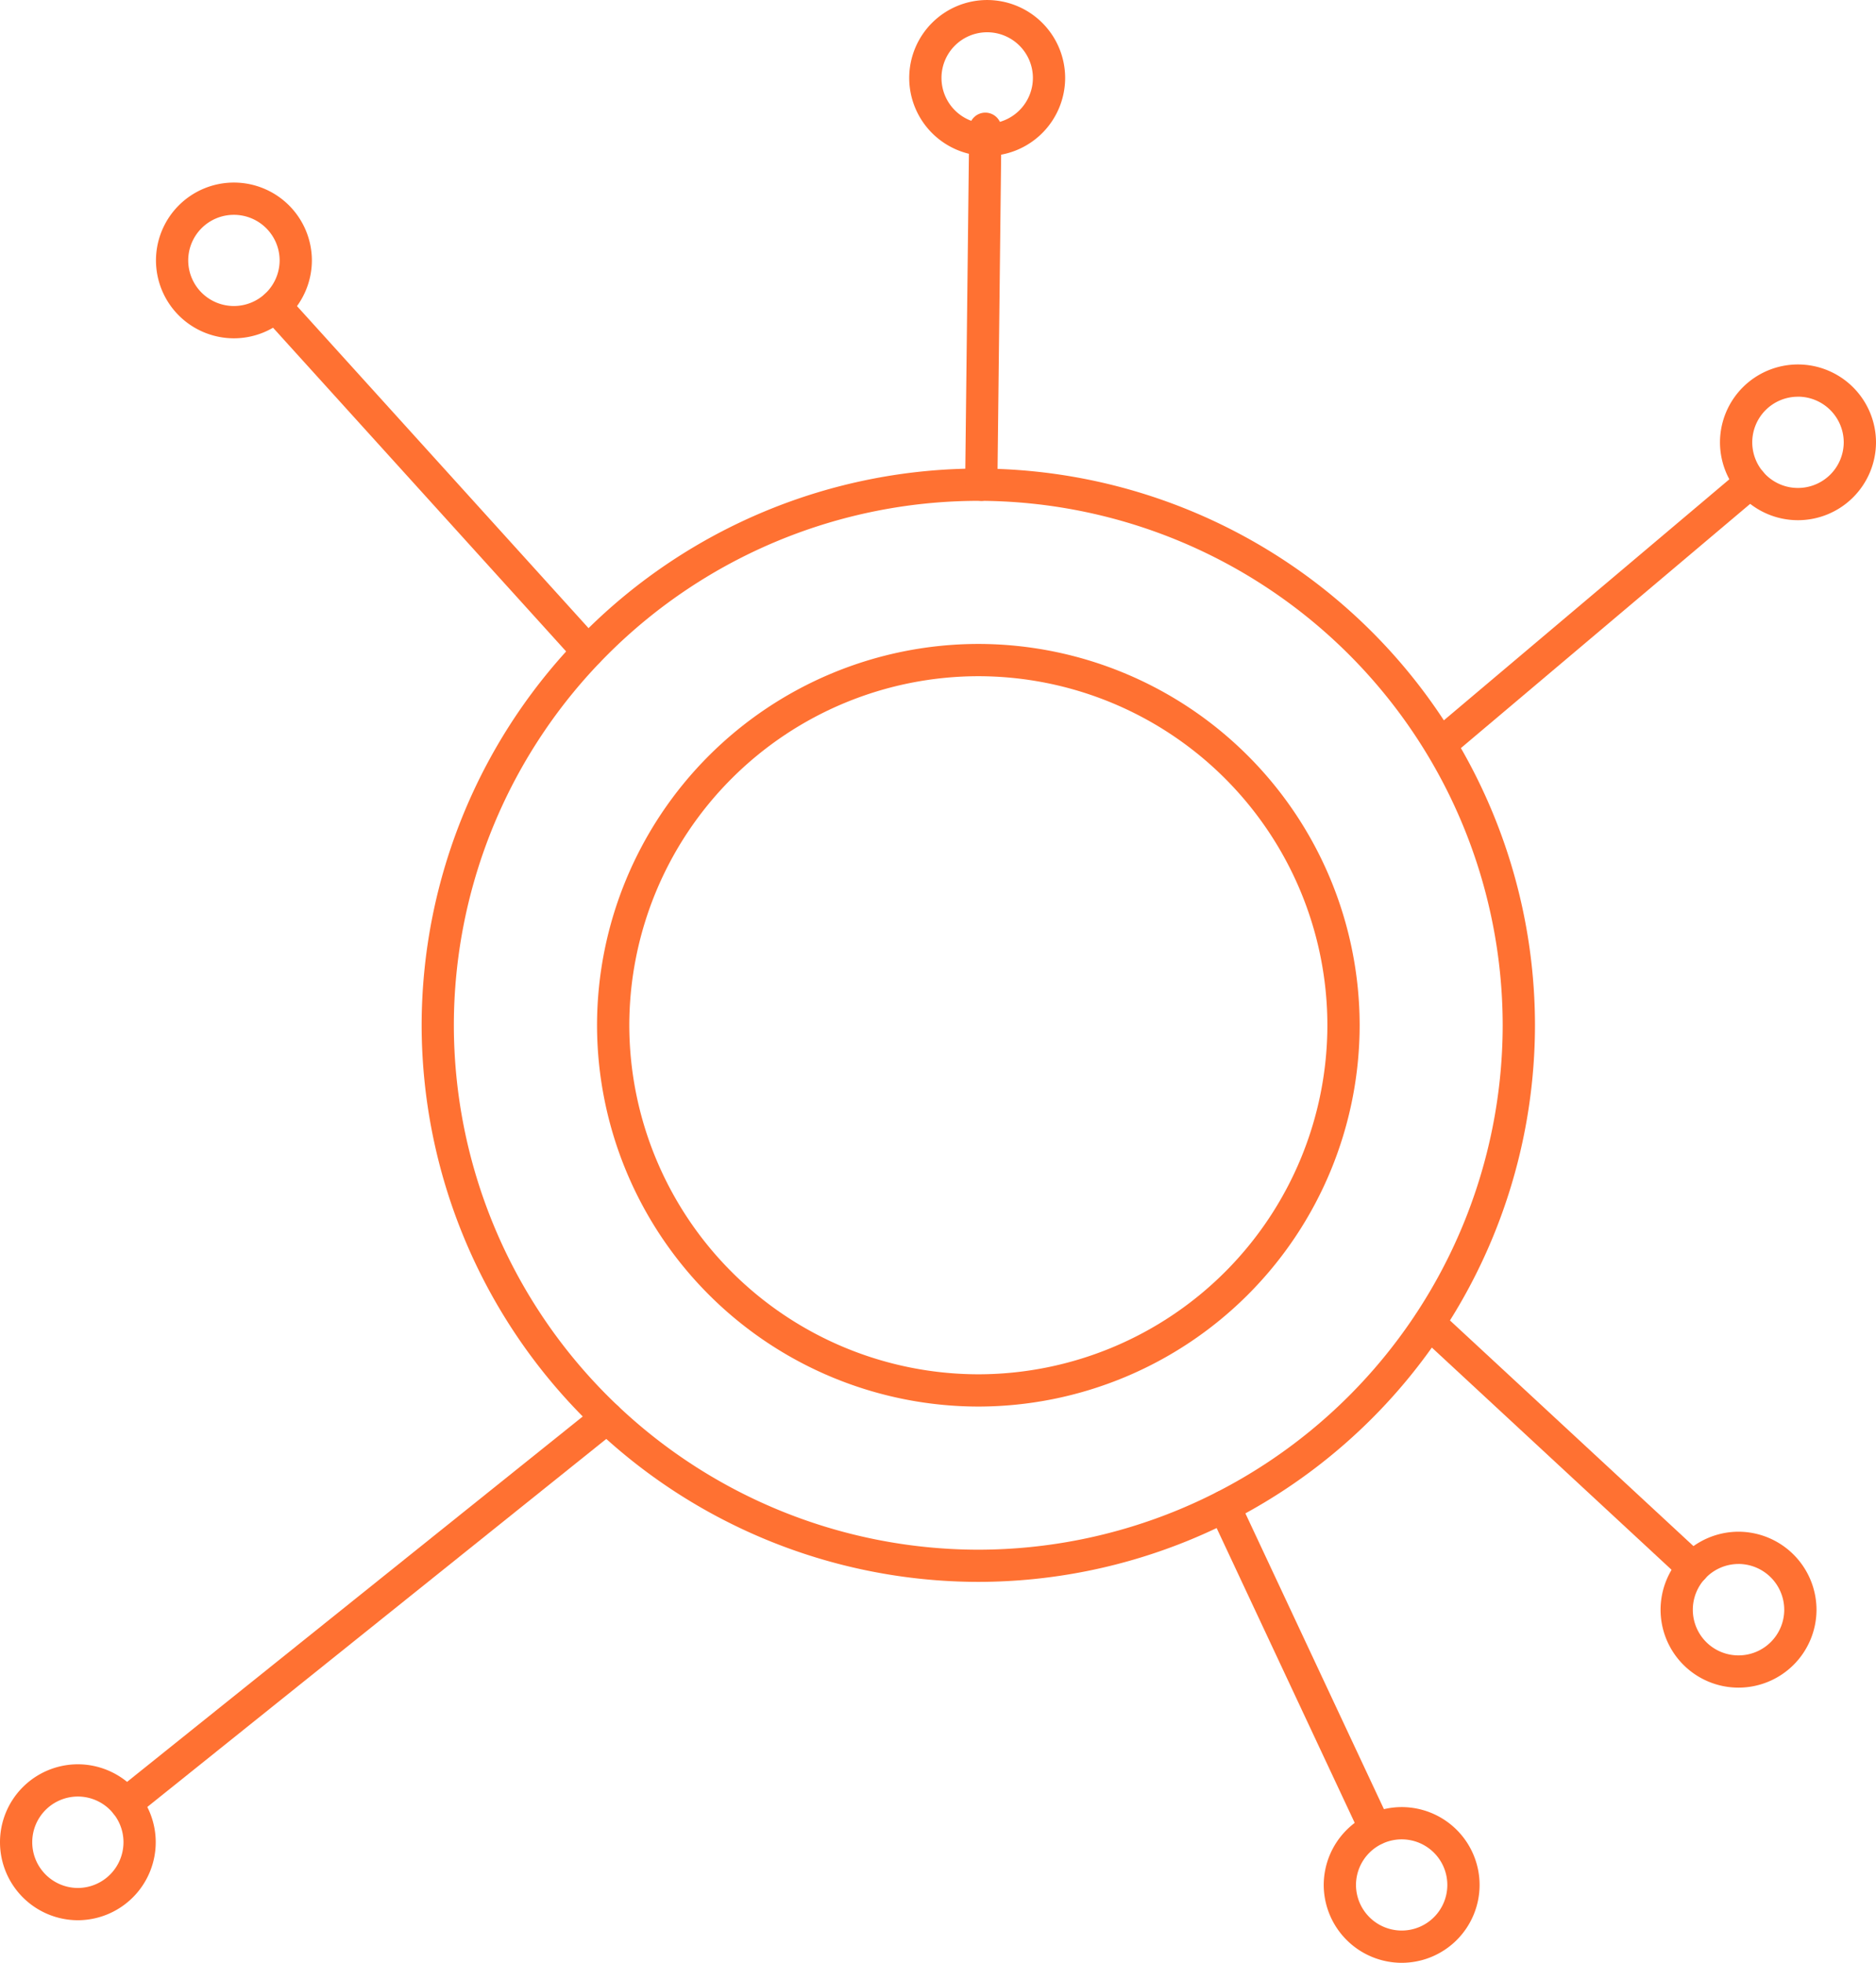 <svg xmlns="http://www.w3.org/2000/svg" width="92.265" height="96.537" viewBox="0 0 92.265 96.537">
  <g id="Group_225" data-name="Group 225" transform="translate(270.306 -631.344)">
    <g id="Group_159" data-name="Group 159" transform="translate(-249.569 654.389)">
      <path id="Path_266" data-name="Path 266" d="M-220.859,710.62a27.414,27.414,0,0,1-27.384-27.383,27.41,27.41,0,0,1,27.384-27.374,27.4,27.4,0,0,1,27.372,27.374A27.409,27.409,0,0,1-220.859,710.62Zm0-53.169a25.82,25.82,0,0,0-25.8,25.786,25.826,25.826,0,0,0,25.8,25.8,25.82,25.82,0,0,0,25.784-25.8A25.814,25.814,0,0,0-220.859,657.45Z" transform="translate(248.243 -655.863)" fill="#ff7132"/>
    </g>
    <g id="Group_160" data-name="Group 160" transform="translate(-257.553 645.615)">
      <path id="Path_267" data-name="Path 267" d="M-240.579,665.087a.791.791,0,0,1-.588-.261l-15.366-16.972a.794.794,0,0,1,.056-1.12.792.792,0,0,1,1.12.055l15.365,16.973a.792.792,0,0,1-.055,1.12A.783.783,0,0,1-240.579,665.087Z" transform="translate(256.738 -646.527)" fill="#ff7132"/>
    </g>
    <g id="Group_161" data-name="Group 161" transform="translate(-199.945 654.272)">
      <path id="Path_268" data-name="Path 268" d="M-194.652,669.946a.8.8,0,0,1-.607-.283.793.793,0,0,1,.1-1.118l14.949-12.621a.8.8,0,0,1,1.118.095.794.794,0,0,1-.1,1.118l-14.949,12.622A.8.8,0,0,1-194.652,669.946Z" transform="translate(195.445 -655.738)" fill="#ff7132"/>
    </g>
    <g id="Group_162" data-name="Group 162" transform="translate(-200.799 695.636)">
      <path id="Path_269" data-name="Path 269" d="M-182.589,713.358a.786.786,0,0,1-.539-.212L-196.1,701.121a.791.791,0,0,1-.043-1.12.791.791,0,0,1,1.12-.042l12.973,12.024a.793.793,0,0,1,.043,1.12A.788.788,0,0,1-182.589,713.358Z" transform="translate(196.355 -699.746)" fill="#ff7132"/>
    </g>
    <g id="Group_163" data-name="Group 163" transform="translate(-210.883 704.643)">
      <path id="Path_270" data-name="Path 270" d="M-198.864,726.776a.793.793,0,0,1-.718-.458l-7.427-15.859a.794.794,0,0,1,.383-1.055.791.791,0,0,1,1.055.383l7.427,15.859a.793.793,0,0,1-.383,1.055A.776.776,0,0,1-198.864,726.776Z" transform="translate(207.083 -709.329)" fill="#ff7132"/>
    </g>
    <g id="Group_164" data-name="Group 164" transform="translate(-264.903 700.284)">
      <path id="Path_271" data-name="Path 271" d="M-263.764,725.245a.792.792,0,0,1-.619-.3.793.793,0,0,1,.122-1.114l23.654-18.967a.794.794,0,0,1,1.115.123.792.792,0,0,1-.123,1.114l-23.654,18.967A.784.784,0,0,1-263.764,725.245Z" transform="translate(264.557 -704.692)" fill="#ff7132"/>
    </g>
    <g id="Group_165" data-name="Group 165" transform="translate(-222.839 636.88)">
      <path id="Path_272" data-name="Path 272" d="M-219.011,656.331h-.009a.8.8,0,0,1-.784-.8l.2-17.509a.794.794,0,0,1,.793-.784h.009a.794.794,0,0,1,.784.8l-.2,17.509A.8.8,0,0,1-219.011,656.331Z" transform="translate(219.804 -637.234)" fill="#ff7132"/>
    </g>
    <g id="Group_166" data-name="Group 166" transform="translate(-225.591 631.344)">
      <path id="Path_273" data-name="Path 273" d="M-218.9,639.015a3.84,3.84,0,0,1-3.83-3.841,3.835,3.835,0,0,1,3.83-3.829,3.839,3.839,0,0,1,3.839,3.829A3.845,3.845,0,0,1-218.9,639.015Zm0-6.084a2.245,2.245,0,0,0-2.243,2.243,2.25,2.25,0,0,0,2.243,2.254,2.256,2.256,0,0,0,2.253-2.254A2.251,2.251,0,0,0-218.9,632.931Z" transform="translate(222.732 -631.344)" fill="#ff7132"/>
    </g>
    <g id="Group_167" data-name="Group 167" transform="translate(-185.714 649.269)">
      <path id="Path_274" data-name="Path 274" d="M-176.475,658.075a3.835,3.835,0,0,1-3.83-3.83,3.836,3.836,0,0,1,3.83-3.83,3.841,3.841,0,0,1,3.843,3.83A3.841,3.841,0,0,1-176.475,658.075Zm0-6.073a2.245,2.245,0,0,0-2.243,2.243,2.245,2.245,0,0,0,2.243,2.244,2.251,2.251,0,0,0,2.256-2.244A2.251,2.251,0,0,0-176.475,652Z" transform="translate(180.305 -650.415)" fill="#ff7132"/>
    </g>
    <g id="Group_168" data-name="Group 168" transform="translate(-262.635 640.323)">
      <path id="Path_275" data-name="Path 275" d="M-258.315,648.557a3.836,3.836,0,0,1-3.829-3.833,3.833,3.833,0,0,1,3.829-3.827,3.837,3.837,0,0,1,3.839,3.827A3.84,3.84,0,0,1-258.315,648.557Zm0-6.073a2.244,2.244,0,0,0-2.243,2.24,2.246,2.246,0,0,0,2.243,2.245,2.251,2.251,0,0,0,2.253-2.245A2.249,2.249,0,0,0-258.315,642.484Z" transform="translate(262.144 -640.897)" fill="#ff7132"/>
    </g>
    <g id="Group_169" data-name="Group 169" transform="translate(-270.306 718.116)">
      <path id="Path_276" data-name="Path 276" d="M-266.477,731.335a3.839,3.839,0,0,1-3.829-3.839,3.834,3.834,0,0,1,3.829-3.831,3.835,3.835,0,0,1,3.83,3.831A3.839,3.839,0,0,1-266.477,731.335Zm0-6.084a2.245,2.245,0,0,0-2.243,2.245,2.25,2.25,0,0,0,2.243,2.252,2.251,2.251,0,0,0,2.244-2.252A2.246,2.246,0,0,0-266.477,725.251Z" transform="translate(270.306 -723.664)" fill="#ff7132"/>
    </g>
    <g id="Group_170" data-name="Group 170" transform="translate(-205.204 720.222)">
      <path id="Path_277" data-name="Path 277" d="M-197.2,733.564a3.84,3.84,0,0,1-3.84-3.83,3.84,3.84,0,0,1,3.84-3.829,3.833,3.833,0,0,1,3.826,3.829A3.833,3.833,0,0,1-197.2,733.564Zm0-6.072a2.25,2.25,0,0,0-2.253,2.242,2.25,2.25,0,0,0,2.253,2.243,2.243,2.243,0,0,0,2.239-2.243A2.243,2.243,0,0,0-197.2,727.492Z" transform="translate(201.041 -725.905)" fill="#ff7132"/>
    </g>
    <g id="Group_171" data-name="Group 171" transform="translate(-188.636 706.677)">
      <path id="Path_278" data-name="Path 278" d="M-179.585,719.164a3.833,3.833,0,0,1-3.829-3.826,3.841,3.841,0,0,1,3.829-3.843,3.847,3.847,0,0,1,3.84,3.843A3.839,3.839,0,0,1-179.585,719.164Zm0-6.082a2.252,2.252,0,0,0-2.243,2.256,2.244,2.244,0,0,0,2.243,2.24,2.249,2.249,0,0,0,2.253-2.24A2.257,2.257,0,0,0-179.585,713.081Z" transform="translate(183.414 -711.494)" fill="#ff7132"/>
    </g>
    <g id="Group_172" data-name="Group 172" transform="translate(-240.943 663.014)">
      <path id="Path_279" data-name="Path 279" d="M-220.307,702.548a18.78,18.78,0,0,1-18.758-18.759,18.775,18.775,0,0,1,18.758-18.749,18.771,18.771,0,0,1,18.749,18.749A18.776,18.776,0,0,1-220.307,702.548Zm0-35.921a17.186,17.186,0,0,0-17.171,17.162,17.191,17.191,0,0,0,17.171,17.172,17.186,17.186,0,0,0,17.162-17.172A17.181,17.181,0,0,0-220.307,666.627Z" transform="translate(239.065 -665.039)" fill="#ff7132"/>
    </g>
  </g>
</svg>
